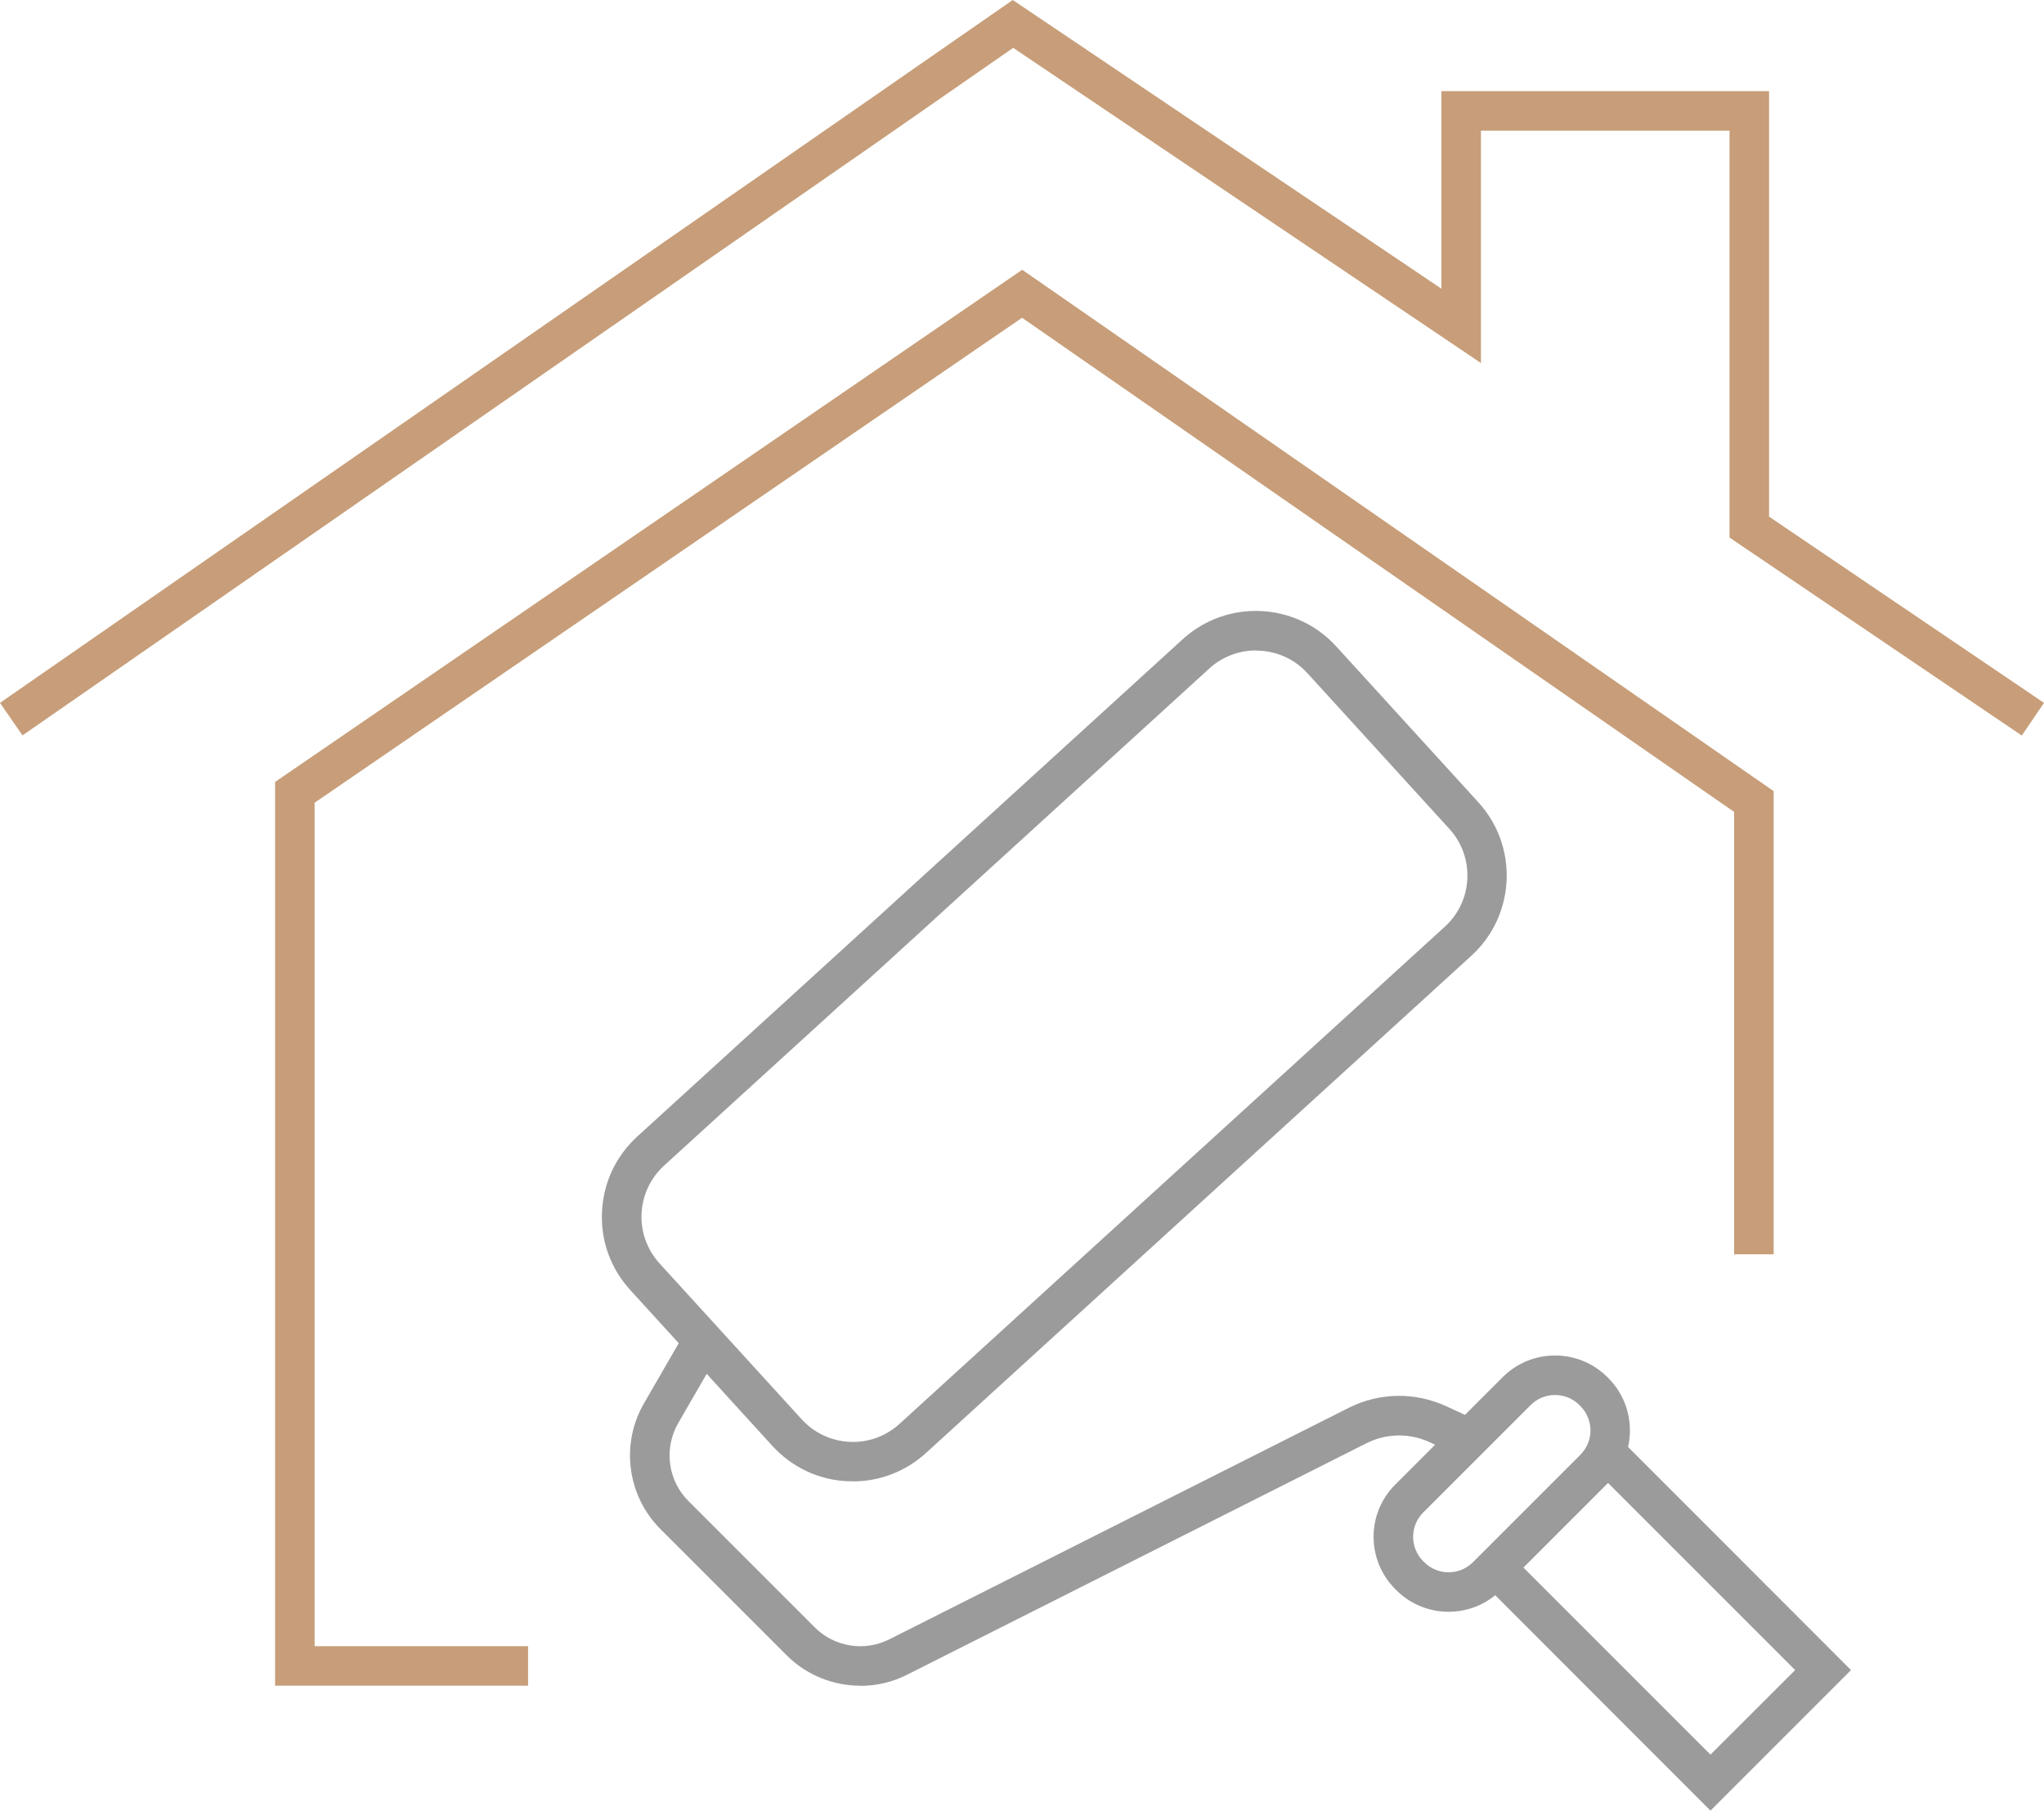 <?xml version="1.0" encoding="UTF-8"?>
<svg id="b" data-name="Layer_2" xmlns="http://www.w3.org/2000/svg" width="142.67" height="126.38" viewBox="0 0 142.67 126.38">
  <defs>
    <style>
      .d {
        fill: #9c9b9b;
      }

      .e {
        fill: #c79e79;
      }
    </style>
  </defs>
  <g id="c" data-name="Layer_1">
    <g>
      <polygon class="e" points="141.12 51.34 120.72 37.52 120.72 9.12 103.37 9.12 103.37 25.34 70.72 3.34 1.57 51.33 0 49.06 70.69 0 100.61 20.15 100.61 6.36 123.48 6.36 123.48 36.06 142.67 49.06 141.12 51.34"/>
      <polygon class="e" points="36.86 117.66 19.2 117.66 19.2 54.58 71.35 18.83 123.8 55.22 123.8 87.55 121.04 87.55 121.04 56.67 71.34 22.18 21.96 56.03 21.96 114.9 36.86 114.9 36.86 117.66"/>
      <path class="d" d="M59.53,103.39c-.12,0-.24,0-.36,0-2.02-.09-3.89-.97-5.26-2.47l-9.92-10.88c-1.37-1.5-2.07-3.44-1.97-5.46.09-2.03.97-3.89,2.47-5.26l38.06-34.7c3.09-2.82,7.9-2.6,10.72.5l9.92,10.88c2.82,3.09,2.6,7.9-.5,10.72h0s-38.06,34.7-38.06,34.7c-1.41,1.28-3.21,1.98-5.1,1.98ZM87.66,45.4c-1.16,0-2.33.42-3.25,1.26l-38.06,34.7c-.95.87-1.51,2.06-1.57,3.35s.39,2.52,1.26,3.48l9.92,10.88c.87.95,2.06,1.51,3.35,1.57,1.29.06,2.52-.39,3.48-1.26l38.06-34.7c1.97-1.79,2.11-4.85.32-6.82l-9.92-10.88c-.95-1.04-2.26-1.57-3.57-1.57Z"/>
      <path class="d" d="M101.11,112.5c-1.32,0-2.64-.5-3.65-1.51l-.07-.07c-2.02-2.02-2.02-5.29,0-7.3l7.5-7.5c2.01-2.01,5.29-2.01,7.3,0l.07.07c2.01,2.01,2.01,5.29,0,7.3l-7.5,7.5c-1.01,1.01-2.33,1.51-3.65,1.51ZM108.54,97.37c-.62,0-1.23.23-1.7.7l-7.5,7.5c-.94.94-.94,2.46,0,3.4l.07.07c.94.94,2.46.94,3.4,0l7.5-7.5c.94-.94.94-2.46,0-3.4l-.07-.07c-.47-.47-1.08-.7-1.7-.7Z"/>
      <polygon class="d" points="119.39 126.38 103.41 110.39 105.36 108.44 119.39 122.47 125.3 116.57 111.26 102.53 113.22 100.58 129.2 116.57 119.39 126.38"/>
      <path class="d" d="M60.04,117.66c-1.88,0-3.74-.73-5.14-2.13l-8.8-8.8c-2.32-2.32-2.8-5.93-1.15-8.78l2.93-5.07,2.39,1.38-2.93,5.07c-1.02,1.77-.73,4,.72,5.45l8.8,8.8c1.38,1.38,3.48,1.72,5.22.84l32.05-16.15c2.14-1.08,4.63-1.12,6.81-.12l2.21,1.02-1.16,2.51-2.21-1.02c-1.41-.65-3.02-.62-4.41.08l-32.05,16.15c-1.04.53-2.16.78-3.28.78Z"/>
    </g>
  </g>
</svg>